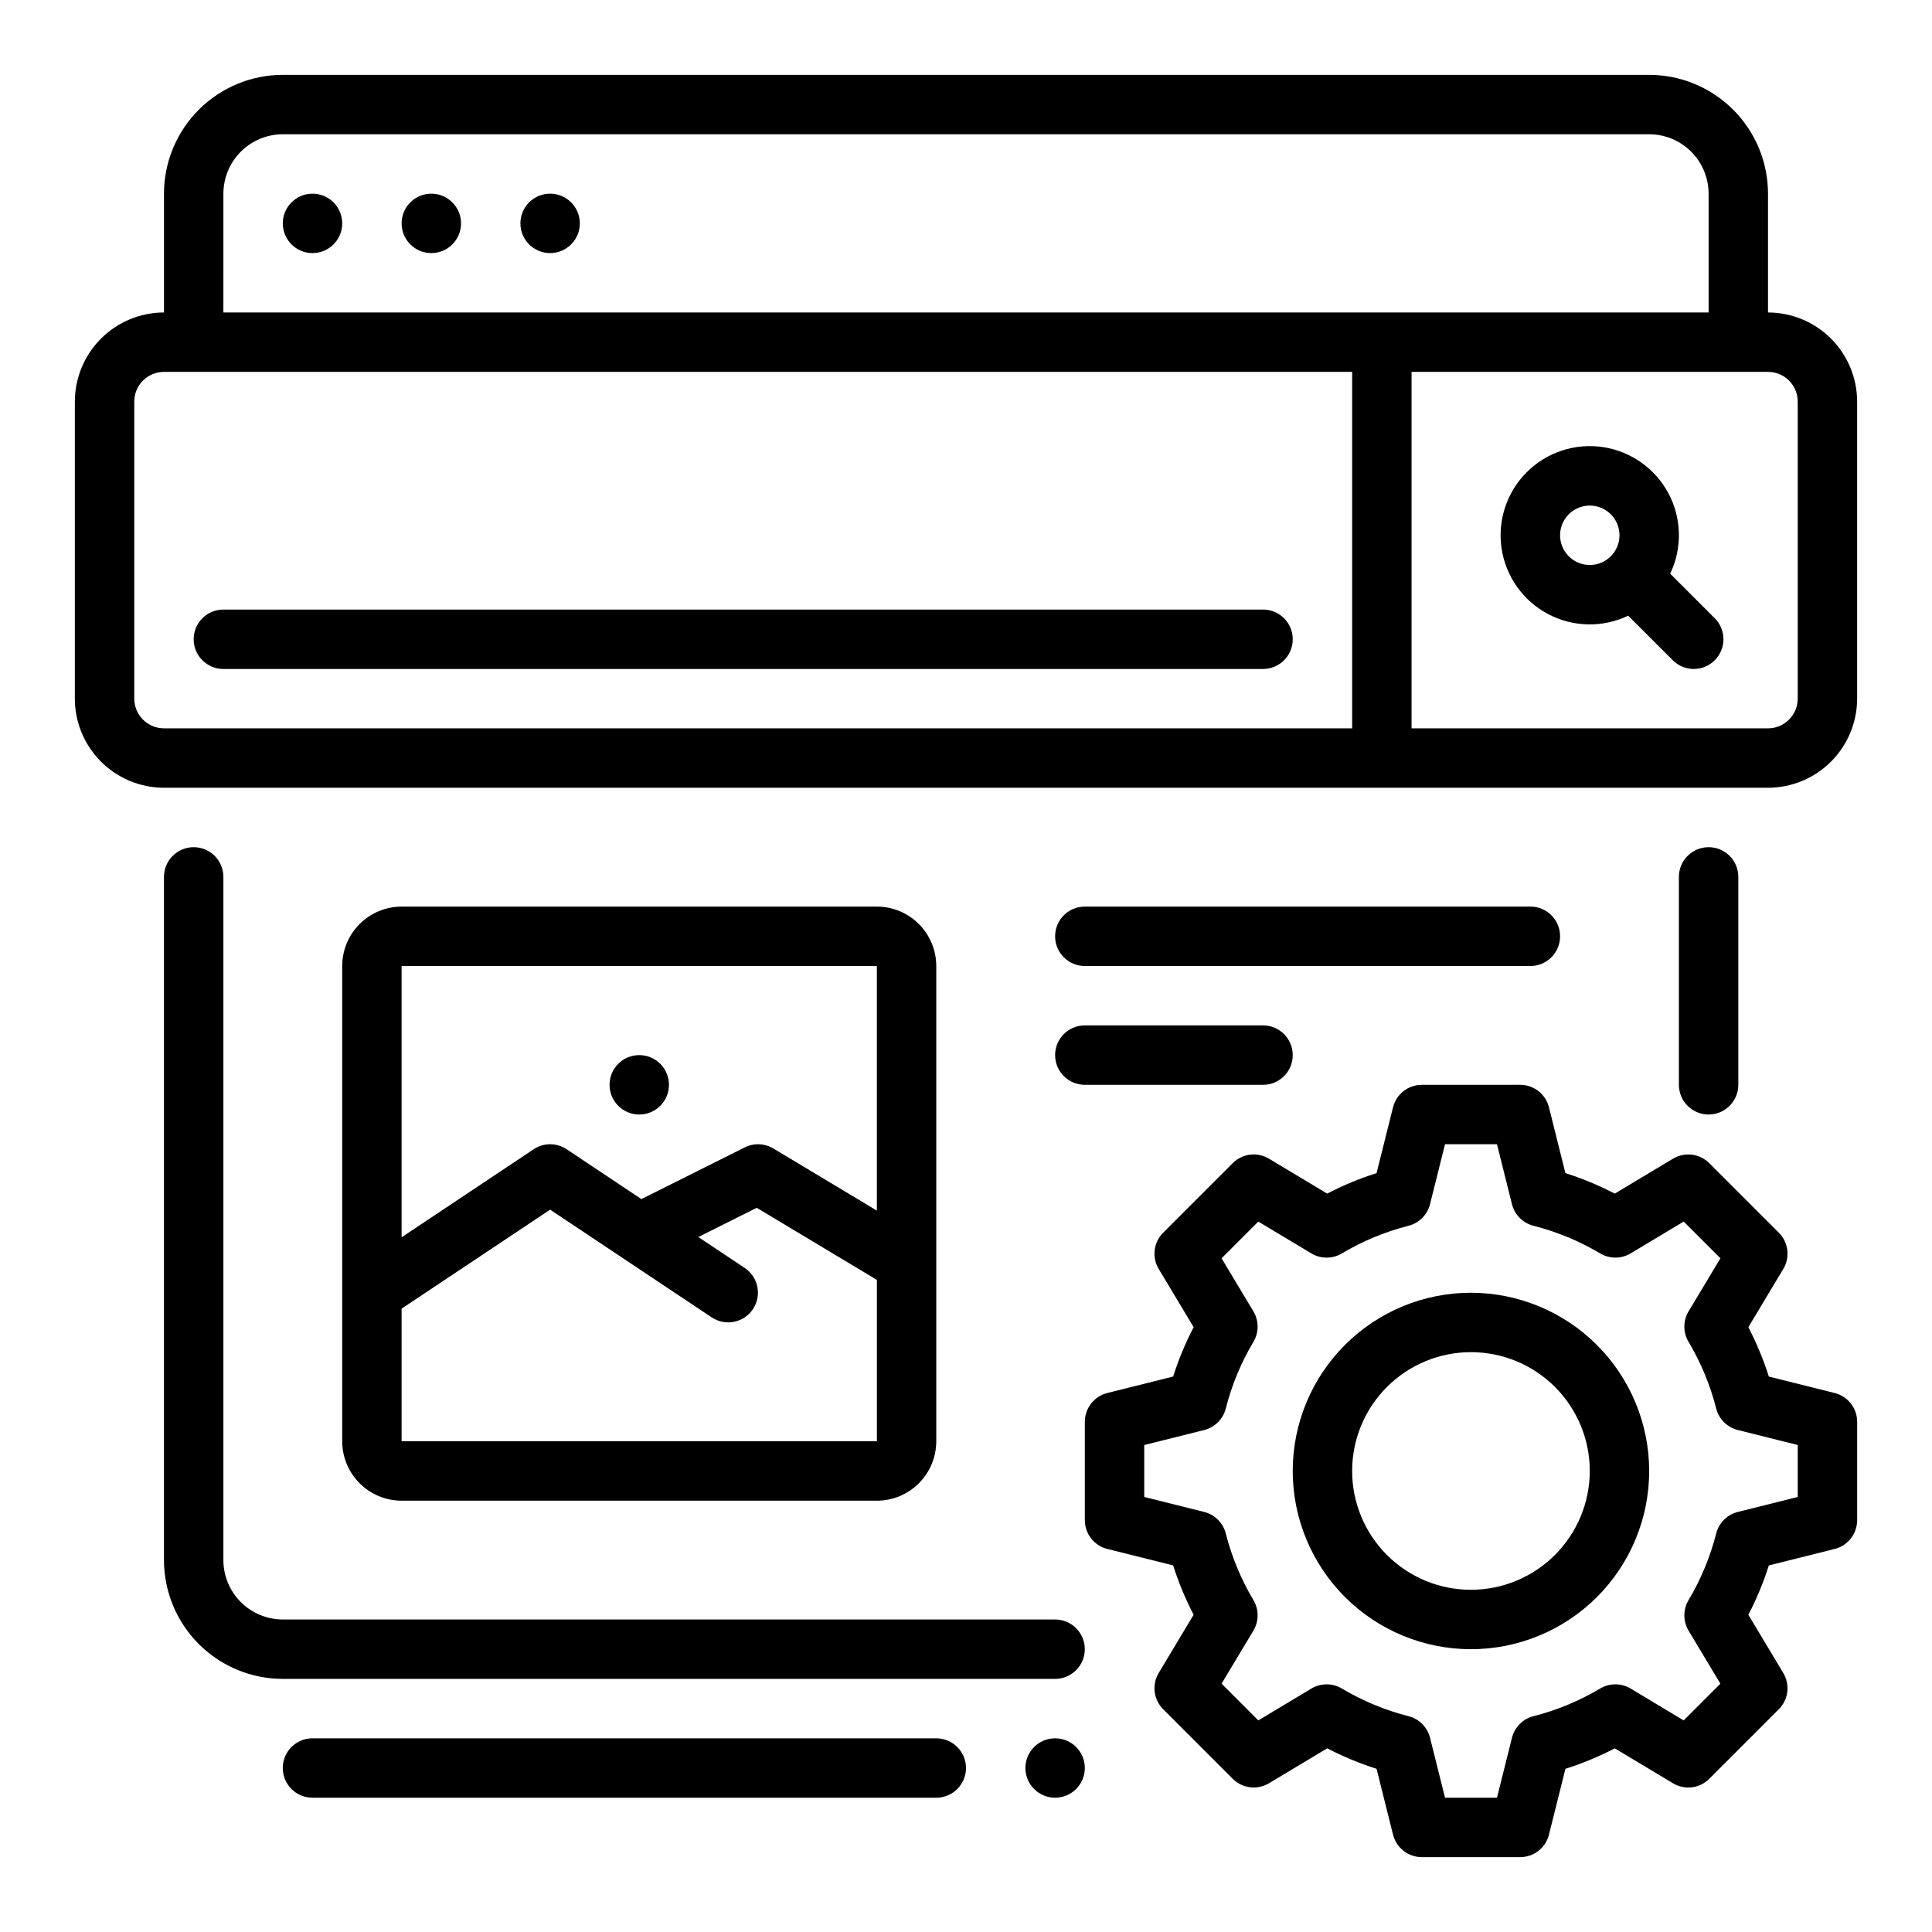 <?xml version="1.0" encoding="UTF-8"?>
<!-- Uploaded to: SVG Repo, www.svgrepo.com, Generator: SVG Repo Mixer Tools -->
<svg fill="#000000" width="800px" height="800px" version="1.1" viewBox="144 144 512 512" xmlns="http://www.w3.org/2000/svg">
 <g>
  <path d="m234.69 203.2c0 4.348-3.527 7.871-7.875 7.871s-7.871-3.523-7.871-7.871c0-4.348 3.523-7.875 7.871-7.875s7.875 3.527 7.875 7.875"/>
  <path d="m266.18 203.2c0 4.348-3.527 7.871-7.875 7.871-4.348 0-7.871-3.523-7.871-7.871 0-4.348 3.523-7.875 7.871-7.875 4.348 0 7.875 3.527 7.875 7.875"/>
  <path d="m297.66 203.2c0 4.348-3.527 7.871-7.875 7.871-4.348 0-7.871-3.523-7.871-7.871 0-4.348 3.523-7.875 7.871-7.875 4.348 0 7.875 3.527 7.875 7.875"/>
  <path d="m612.54 226.81v-31.488c-0.008-8.348-3.328-16.352-9.234-22.254-5.902-5.902-13.906-9.223-22.254-9.234h-362.11c-8.348 0.012-16.352 3.332-22.254 9.234-5.902 5.902-9.223 13.906-9.234 22.254v31.488c-6.262 0.008-12.262 2.5-16.691 6.926-4.426 4.43-6.918 10.43-6.926 16.691v78.719c0.008 6.262 2.5 12.266 6.926 16.691 4.43 4.43 10.43 6.918 16.691 6.926h425.09c6.262-0.008 12.266-2.496 16.691-6.926 4.426-4.426 6.918-10.43 6.926-16.691v-78.719c-0.008-6.262-2.5-12.262-6.926-16.691-4.426-4.426-10.43-6.918-16.691-6.926zm-409.34-31.488c0.004-4.172 1.664-8.176 4.617-11.125 2.949-2.953 6.953-4.613 11.125-4.617h362.11c4.176 0.004 8.176 1.664 11.129 4.617 2.949 2.949 4.609 6.953 4.617 11.125v31.488h-393.6zm-23.617 133.82v-78.719c0.004-4.344 3.527-7.867 7.871-7.871h314.88v94.465h-314.88c-4.344-0.008-7.867-3.527-7.871-7.875zm440.83 0c-0.004 4.348-3.523 7.867-7.871 7.875h-94.465v-94.465h94.465c4.348 0.004 7.867 3.527 7.871 7.871z"/>
  <path d="m586.62 296.03c3.227-6.758 3.059-14.648-0.453-21.266-3.516-6.617-9.961-11.172-17.371-12.281-7.406-1.109-14.902 1.363-20.199 6.66s-7.769 12.793-6.66 20.203c1.109 7.406 5.664 13.852 12.281 17.367 6.617 3.512 14.508 3.68 21.266 0.453l11.809 11.809c3.074 3.074 8.059 3.074 11.133 0 3.074-3.074 3.074-8.062 0-11.137zm-21.309-2.301c-3.184 0-6.055-1.918-7.273-4.859-1.219-2.941-0.547-6.328 1.707-8.578 2.25-2.254 5.637-2.926 8.578-1.707 2.941 1.219 4.859 4.09 4.859 7.273-0.004 4.344-3.527 7.867-7.871 7.871z"/>
  <path d="m423.61 573.18h-204.67c-4.172-0.004-8.176-1.664-11.125-4.617-2.953-2.953-4.613-6.953-4.617-11.129v-181.05c0-4.348-3.527-7.871-7.875-7.871-4.348 0-7.871 3.523-7.871 7.871v181.05c0.012 8.352 3.332 16.352 9.234 22.258 5.902 5.902 13.906 9.223 22.254 9.23h204.67c4.348 0 7.875-3.523 7.875-7.871 0-4.348-3.527-7.871-7.875-7.871z"/>
  <path d="m596.8 439.36c2.086 0 4.09-0.832 5.566-2.305 1.473-1.477 2.305-3.481 2.305-5.566v-55.105c0-4.348-3.523-7.871-7.871-7.871-4.348 0-7.875 3.523-7.875 7.871v55.105c0 2.086 0.832 4.09 2.309 5.566 1.477 1.473 3.477 2.305 5.566 2.305z"/>
  <path d="m630.2 513.16-17.441-4.359v-0.004c-1.43-4.508-3.246-8.883-5.426-13.078l9.254-15.426c1.859-3.098 1.375-7.062-1.18-9.617l-18.43-18.426c-2.555-2.551-6.519-3.039-9.617-1.184l-15.426 9.25c-1.871-0.973-3.773-1.871-5.707-2.695-2.41-1.023-4.875-1.941-7.379-2.734l-4.356-17.438c-0.879-3.504-4.027-5.961-7.637-5.961h-26.059c-3.609 0-6.758 2.457-7.633 5.961l-4.359 17.441h-0.004c-4.508 1.43-8.883 3.246-13.078 5.43l-15.426-9.254c-3.098-1.859-7.062-1.371-9.617 1.184l-18.426 18.422c-2.555 2.555-3.043 6.519-1.184 9.617l9.254 15.426h0.004c-2.184 4.195-4 8.574-5.43 13.082l-17.445 4.363c-3.504 0.875-5.961 4.023-5.961 7.637v26.059c0 3.609 2.457 6.758 5.961 7.633l17.441 4.359c1.43 4.508 3.246 8.887 5.43 13.082l-9.254 15.422c-1.859 3.098-1.371 7.062 1.184 9.617l18.422 18.43c2.555 2.551 6.519 3.039 9.617 1.18l15.426-9.254v-0.004c4.195 2.184 8.574 4 13.082 5.43l4.363 17.445c0.875 3.504 4.023 5.965 7.637 5.965h26.059c3.609-0.004 6.758-2.461 7.633-5.965l4.359-17.441c4.508-1.43 8.887-3.246 13.082-5.426l15.426 9.254c3.094 1.859 7.062 1.375 9.617-1.18l18.426-18.43c2.551-2.555 3.039-6.519 1.18-9.617l-9.25-15.426c2.184-4.195 4-8.57 5.43-13.078l17.438-4.363c3.504-0.879 5.965-4.027 5.965-7.637v-26.059c0-3.609-2.461-6.758-5.965-7.633zm-9.781 27.551-15.887 3.973c-2.809 0.703-5.008 2.891-5.719 5.699-1.582 6.215-4.055 12.168-7.336 17.676-1.48 2.488-1.477 5.59 0.012 8.078l8.434 14.055-9.734 9.734-14.047-8.441c-2.484-1.488-5.59-1.496-8.078-0.012-5.508 3.281-11.461 5.754-17.676 7.332-2.809 0.715-4.996 2.91-5.699 5.723l-3.973 15.887h-13.766l-3.973-15.887c-0.703-2.809-2.891-5.008-5.699-5.719-6.215-1.582-12.168-4.055-17.676-7.336-2.488-1.48-5.594-1.477-8.078 0.016l-14.055 8.434-9.734-9.734 8.43-14.051c1.492-2.484 1.496-5.59 0.016-8.078-3.285-5.508-5.754-11.461-7.336-17.676-0.715-2.809-2.91-4.996-5.719-5.699l-15.891-3.973v-13.766l15.887-3.973c2.812-0.703 5.008-2.891 5.723-5.699 1.578-6.215 4.051-12.168 7.332-17.676 1.484-2.488 1.477-5.594-0.012-8.078l-8.434-14.055 9.734-9.734 14.055 8.434c2.484 1.492 5.586 1.496 8.078 0.016 5.508-3.285 11.461-5.754 17.676-7.336 2.805-0.715 4.996-2.91 5.699-5.719l3.973-15.895h13.77l3.973 15.887c0.703 2.812 2.891 5.008 5.699 5.723 3.305 0.84 6.539 1.934 9.676 3.269 2.754 1.172 5.426 2.531 8 4.062 2.488 1.484 5.59 1.48 8.078-0.012l14.055-8.434 9.734 9.734-8.441 14.055c-1.488 2.484-1.496 5.586-0.012 8.078 3.281 5.508 5.754 11.461 7.332 17.676 0.715 2.805 2.91 4.996 5.723 5.699l15.887 3.973z"/>
  <path d="m533.82 486.59c-12.527 0-24.543 4.977-33.398 13.836-8.859 8.855-13.836 20.871-13.836 33.398 0 12.527 4.977 24.539 13.836 33.398 8.855 8.855 20.871 13.832 33.398 13.832 12.527 0 24.539-4.977 33.398-13.832 8.855-8.859 13.832-20.871 13.832-33.398-0.012-12.523-4.992-24.531-13.848-33.383-8.855-8.855-20.863-13.836-33.383-13.852zm0 78.719v0.004c-8.352 0-16.363-3.32-22.266-9.223-5.906-5.906-9.223-13.914-9.223-22.266 0-8.352 3.316-16.363 9.223-22.266 5.902-5.906 13.914-9.223 22.266-9.223 8.352 0 16.359 3.316 22.266 9.223 5.902 5.902 9.223 13.914 9.223 22.266-0.012 8.348-3.332 16.352-9.234 22.254s-13.906 9.223-22.254 9.234z"/>
  <path d="m478.72 305.54h-275.52c-4.348 0-7.875 3.523-7.875 7.871s3.527 7.871 7.875 7.871h275.52c4.348 0 7.871-3.523 7.871-7.871s-3.523-7.871-7.871-7.871z"/>
  <path d="m392.12 604.67h-165.31c-4.348 0-7.871 3.523-7.871 7.871 0 4.348 3.523 7.871 7.871 7.871h165.31c4.348 0 7.875-3.523 7.875-7.871 0-4.348-3.527-7.871-7.875-7.871z"/>
  <path d="m431.49 612.54c0 4.348-3.527 7.871-7.875 7.871-4.348 0-7.871-3.523-7.871-7.871 0-4.348 3.523-7.871 7.871-7.871 4.348 0 7.875 3.523 7.875 7.871"/>
  <path d="m250.43 541.7h125.95c4.172-0.004 8.176-1.664 11.125-4.617 2.953-2.953 4.613-6.953 4.617-11.129v-125.95c-0.004-4.176-1.664-8.176-4.617-11.129-2.949-2.953-6.953-4.613-11.125-4.617h-125.95c-4.172 0.004-8.176 1.664-11.125 4.617-2.953 2.953-4.613 6.953-4.617 11.129v125.95c0.004 4.176 1.664 8.176 4.617 11.129 2.949 2.953 6.953 4.613 11.125 4.617zm125.95-15.742-125.95-0.004v-35.145l39.359-26.238 42.863 28.578 0.004-0.004c3.617 2.383 8.477 1.398 10.879-2.207 2.406-3.602 1.445-8.469-2.144-10.891l-12.332-8.219 15.488-7.746 31.84 19.105v42.77zm0-125.95v64.82l-27.438-16.469c-2.309-1.383-5.164-1.492-7.57-0.289l-27.402 13.699-19.812-13.211-0.004 0.004c-2.644-1.766-6.09-1.766-8.734 0l-34.992 23.328v-71.883z"/>
  <path d="m321.28 431.49c0 4.348-3.523 7.871-7.871 7.871s-7.871-3.523-7.871-7.871c0-4.348 3.523-7.875 7.871-7.875s7.871 3.527 7.871 7.875"/>
  <path d="m431.49 400h118.08c4.348 0 7.871-3.527 7.871-7.875s-3.523-7.871-7.871-7.871h-118.08c-4.348 0-7.875 3.523-7.875 7.871s3.527 7.875 7.875 7.875z"/>
  <path d="m431.49 431.49h47.23c4.348 0 7.871-3.527 7.871-7.875 0-4.348-3.523-7.871-7.871-7.871h-47.23c-4.348 0-7.875 3.523-7.875 7.871 0 4.348 3.527 7.875 7.875 7.875z"/>
 </g>
</svg>